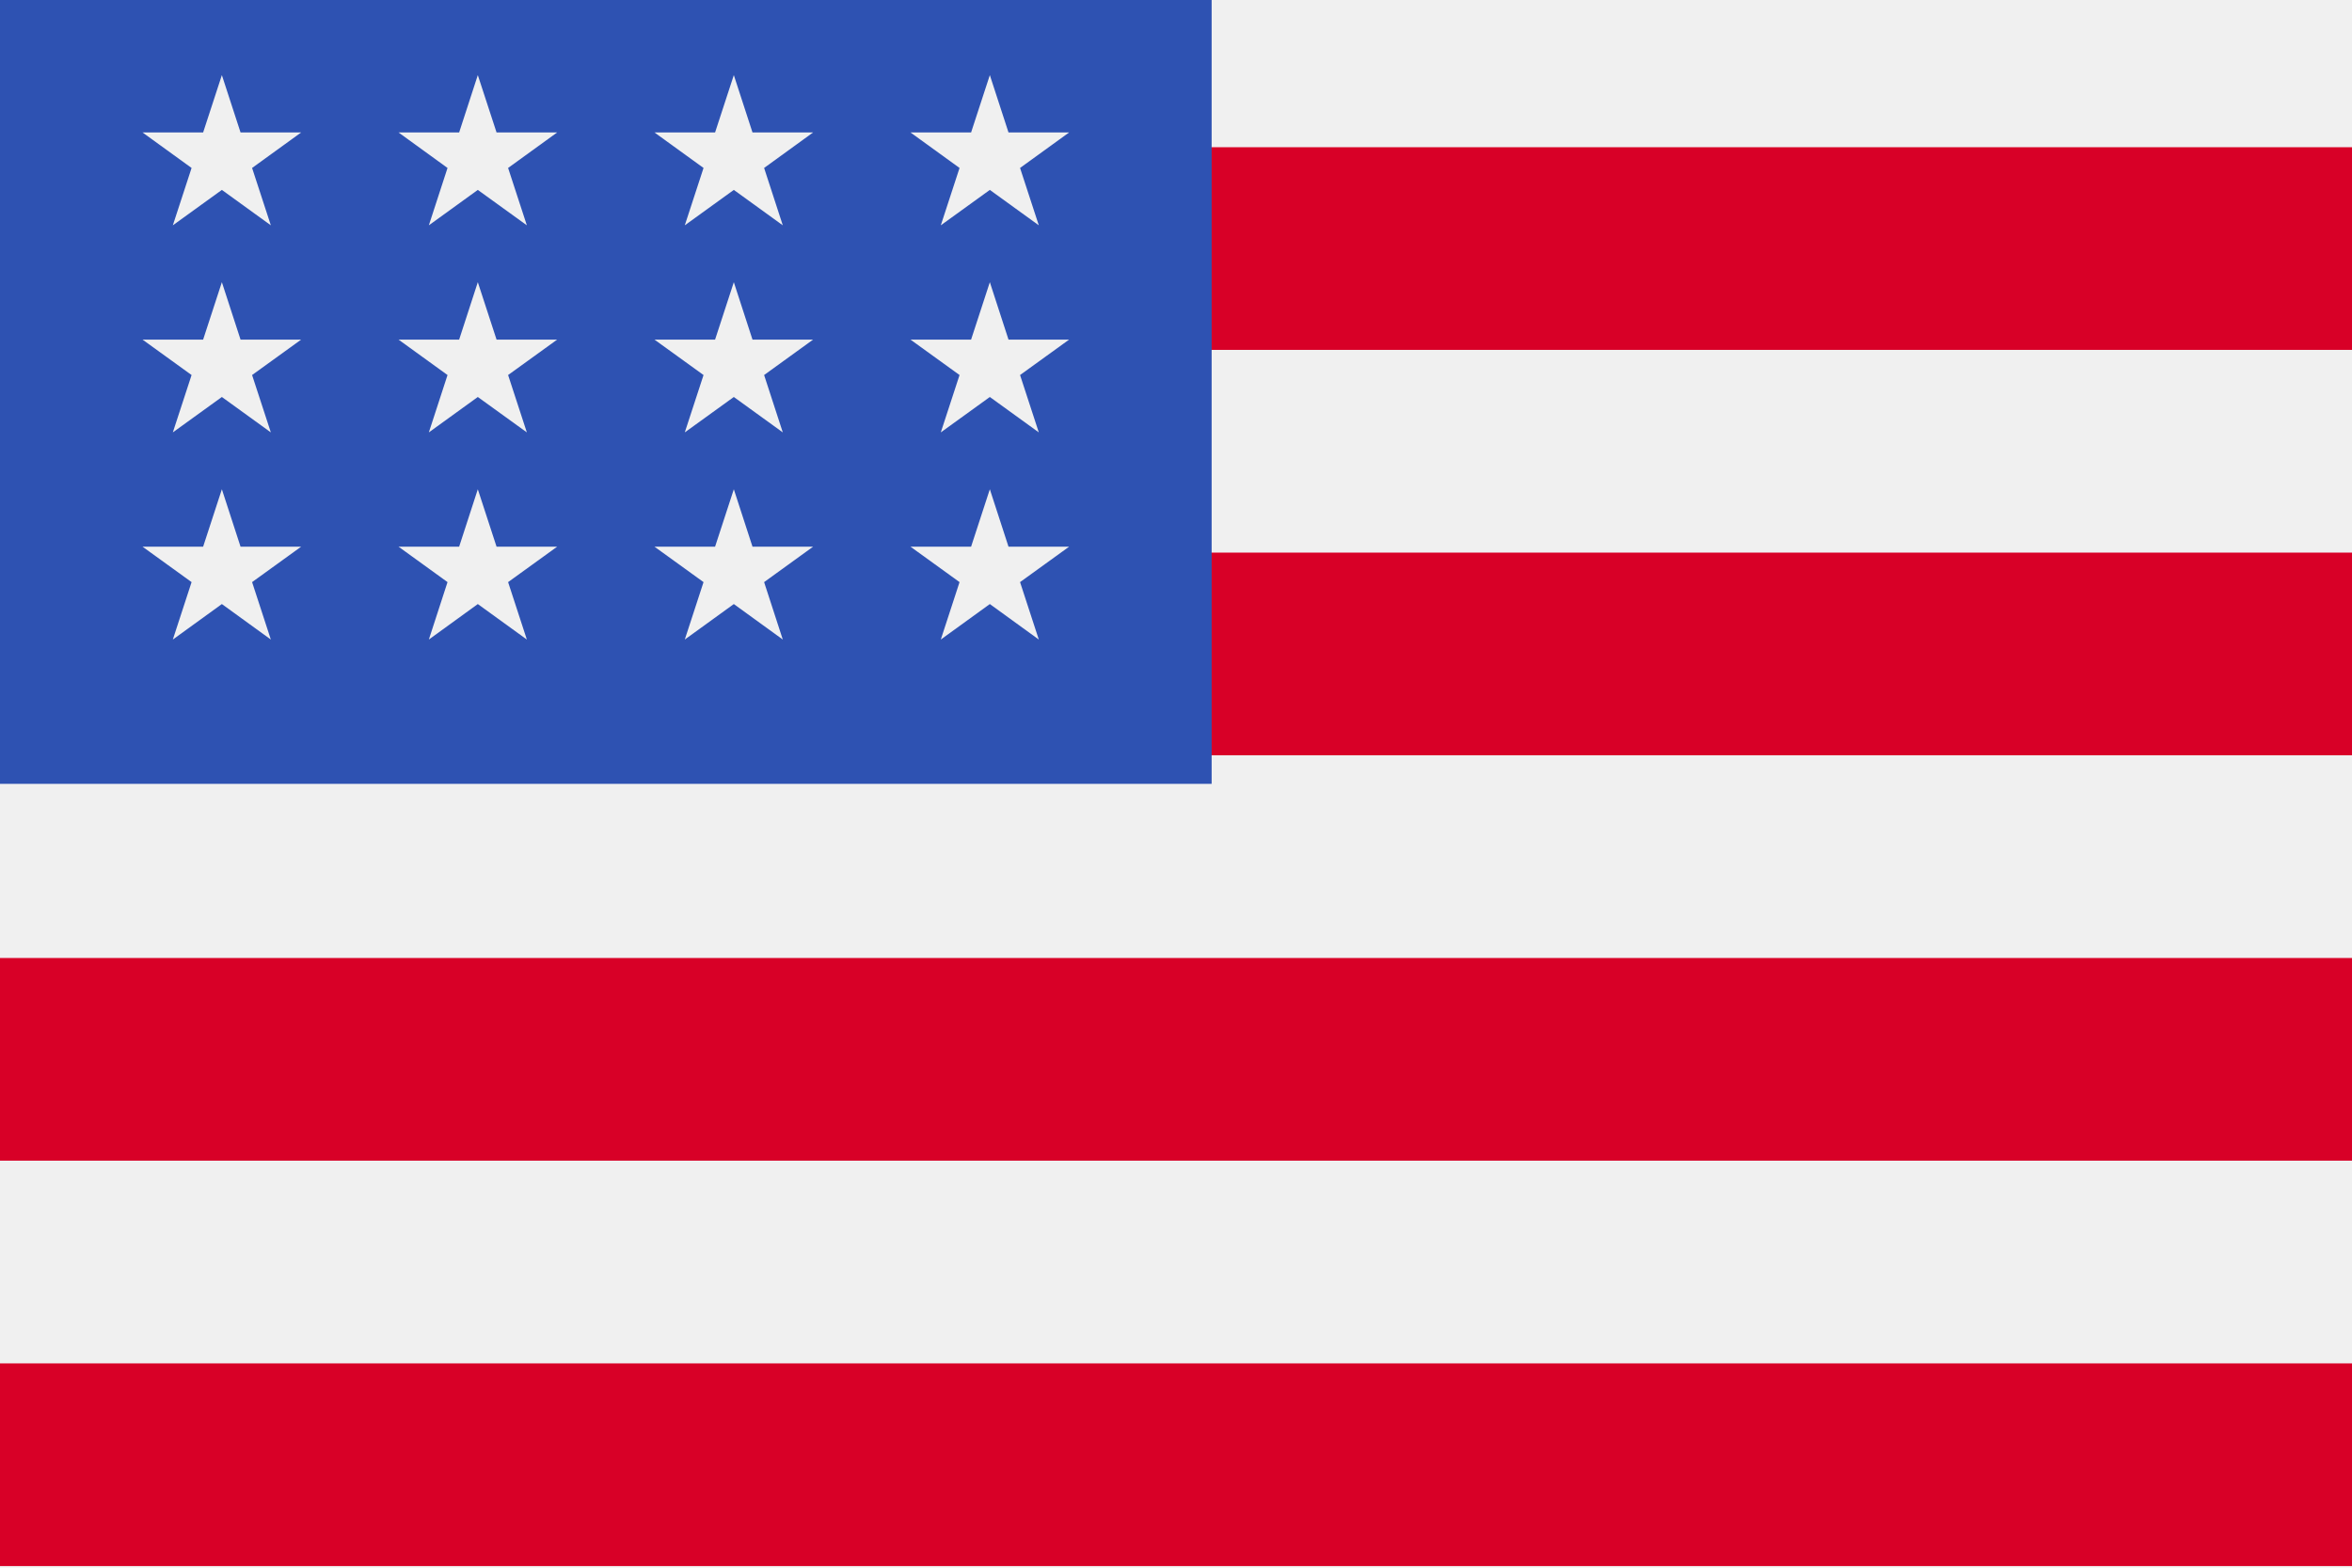 <?xml version="1.0" encoding="UTF-8"?>
<svg width="33px" height="22px" viewBox="0 0 33 22" version="1.1" xmlns="http://www.w3.org/2000/svg" xmlns:xlink="http://www.w3.org/1999/xlink">
    <!-- Generator: Sketch 55.2 (78181) - https://sketchapp.com -->
    <title>united-states-of-america copy</title>
    <desc>Created with Sketch.</desc>
    <g id="Desktop-UI" stroke="none" stroke-width="1" fill="none" fill-rule="evenodd">
        <g id="Monthly-Report-Final" transform="translate(-165, -488)" fill-rule="nonzero">
            <g id="Hero" transform="translate(0, 118)">
                <g id="Group-16" transform="translate(150, 355)">
                    <g id="united-states-of-america-copy" transform="translate(15, 15)">
                        <rect id="Rectangle" fill="#F0F0F0" x="0" y="0" width="33" height="22"></rect>
                        <g id="Group" transform="translate(0, 2)" fill="#D80027">
                            <rect id="Rectangle" x="0" y="0.066" width="33" height="2.844"></rect>
                            <rect id="Rectangle" x="0" y="5.755" width="33" height="2.844"></rect>
                            <rect id="Rectangle" x="0" y="11.444" width="33" height="2.844"></rect>
                            <rect id="Rectangle" x="0" y="17.133" width="33" height="2.844"></rect>
                        </g>
                        <rect id="Rectangle" fill="#2E52B2" x="0" y="0" width="17" height="11"></rect>
                        <g id="Group" transform="translate(2, 1)" fill="#F0F0F0">
                            <polygon id="Path" points="4.704 2.96 4.442 3.766 3.592 3.766 4.279 4.263 4.017 5.068 4.704 4.571 5.392 5.068 5.129 4.263 5.817 3.766 4.967 3.766"></polygon>
                            <polygon id="Path" points="4.967 6.672 4.704 5.866 4.442 6.672 3.592 6.672 4.279 7.169 4.017 7.975 4.704 7.477 5.392 7.975 5.129 7.169 5.817 6.672"></polygon>
                            <polygon id="Path" points="1.375 6.672 1.113 5.866 0.85 6.672 6.37254902e-05 6.672 0.688 7.169 0.425 7.975 1.113 7.477 1.8 7.975 1.537 7.169 2.225 6.672"></polygon>
                            <polygon id="Path" points="1.113 2.96 0.85 3.766 6.37254902e-05 3.766 0.688 4.263 0.425 5.068 1.113 4.571 1.8 5.068 1.537 4.263 2.225 3.766 1.375 3.766"></polygon>
                            <polygon id="Path" points="4.704 0.054 4.442 0.859 3.592 0.859 4.279 1.357 4.017 2.162 4.704 1.665 5.392 2.162 5.129 1.357 5.817 0.859 4.967 0.859"></polygon>
                            <polygon id="Path" points="1.113 0.054 0.85 0.859 6.37254902e-05 0.859 0.688 1.357 0.425 2.162 1.113 1.665 1.8 2.162 1.537 1.357 2.225 0.859 1.375 0.859"></polygon>
                            <polygon id="Path" points="8.296 2.96 8.033 3.766 7.183 3.766 7.871 4.263 7.608 5.068 8.296 4.571 8.983 5.068 8.721 4.263 9.408 3.766 8.558 3.766"></polygon>
                            <polygon id="Path" points="8.558 6.672 8.296 5.866 8.033 6.672 7.183 6.672 7.871 7.169 7.608 7.975 8.296 7.477 8.983 7.975 8.721 7.169 9.408 6.672"></polygon>
                            <polygon id="Path" points="12.15 6.672 11.888 5.866 11.625 6.672 10.775 6.672 11.463 7.169 11.2 7.975 11.888 7.477 12.575 7.975 12.312 7.169 13 6.672"></polygon>
                            <polygon id="Path" points="11.888 2.96 11.625 3.766 10.775 3.766 11.463 4.263 11.2 5.068 11.888 4.571 12.575 5.068 12.312 4.263 13 3.766 12.15 3.766"></polygon>
                            <polygon id="Path" points="8.296 0.054 8.033 0.859 7.183 0.859 7.871 1.357 7.608 2.162 8.296 1.665 8.983 2.162 8.721 1.357 9.408 0.859 8.558 0.859"></polygon>
                            <polygon id="Path" points="11.888 0.054 11.625 0.859 10.775 0.859 11.463 1.357 11.2 2.162 11.888 1.665 12.575 2.162 12.312 1.357 13 0.859 12.15 0.859"></polygon>
                        </g>
                    </g>
                </g>
            </g>
        </g>
    </g>
</svg>